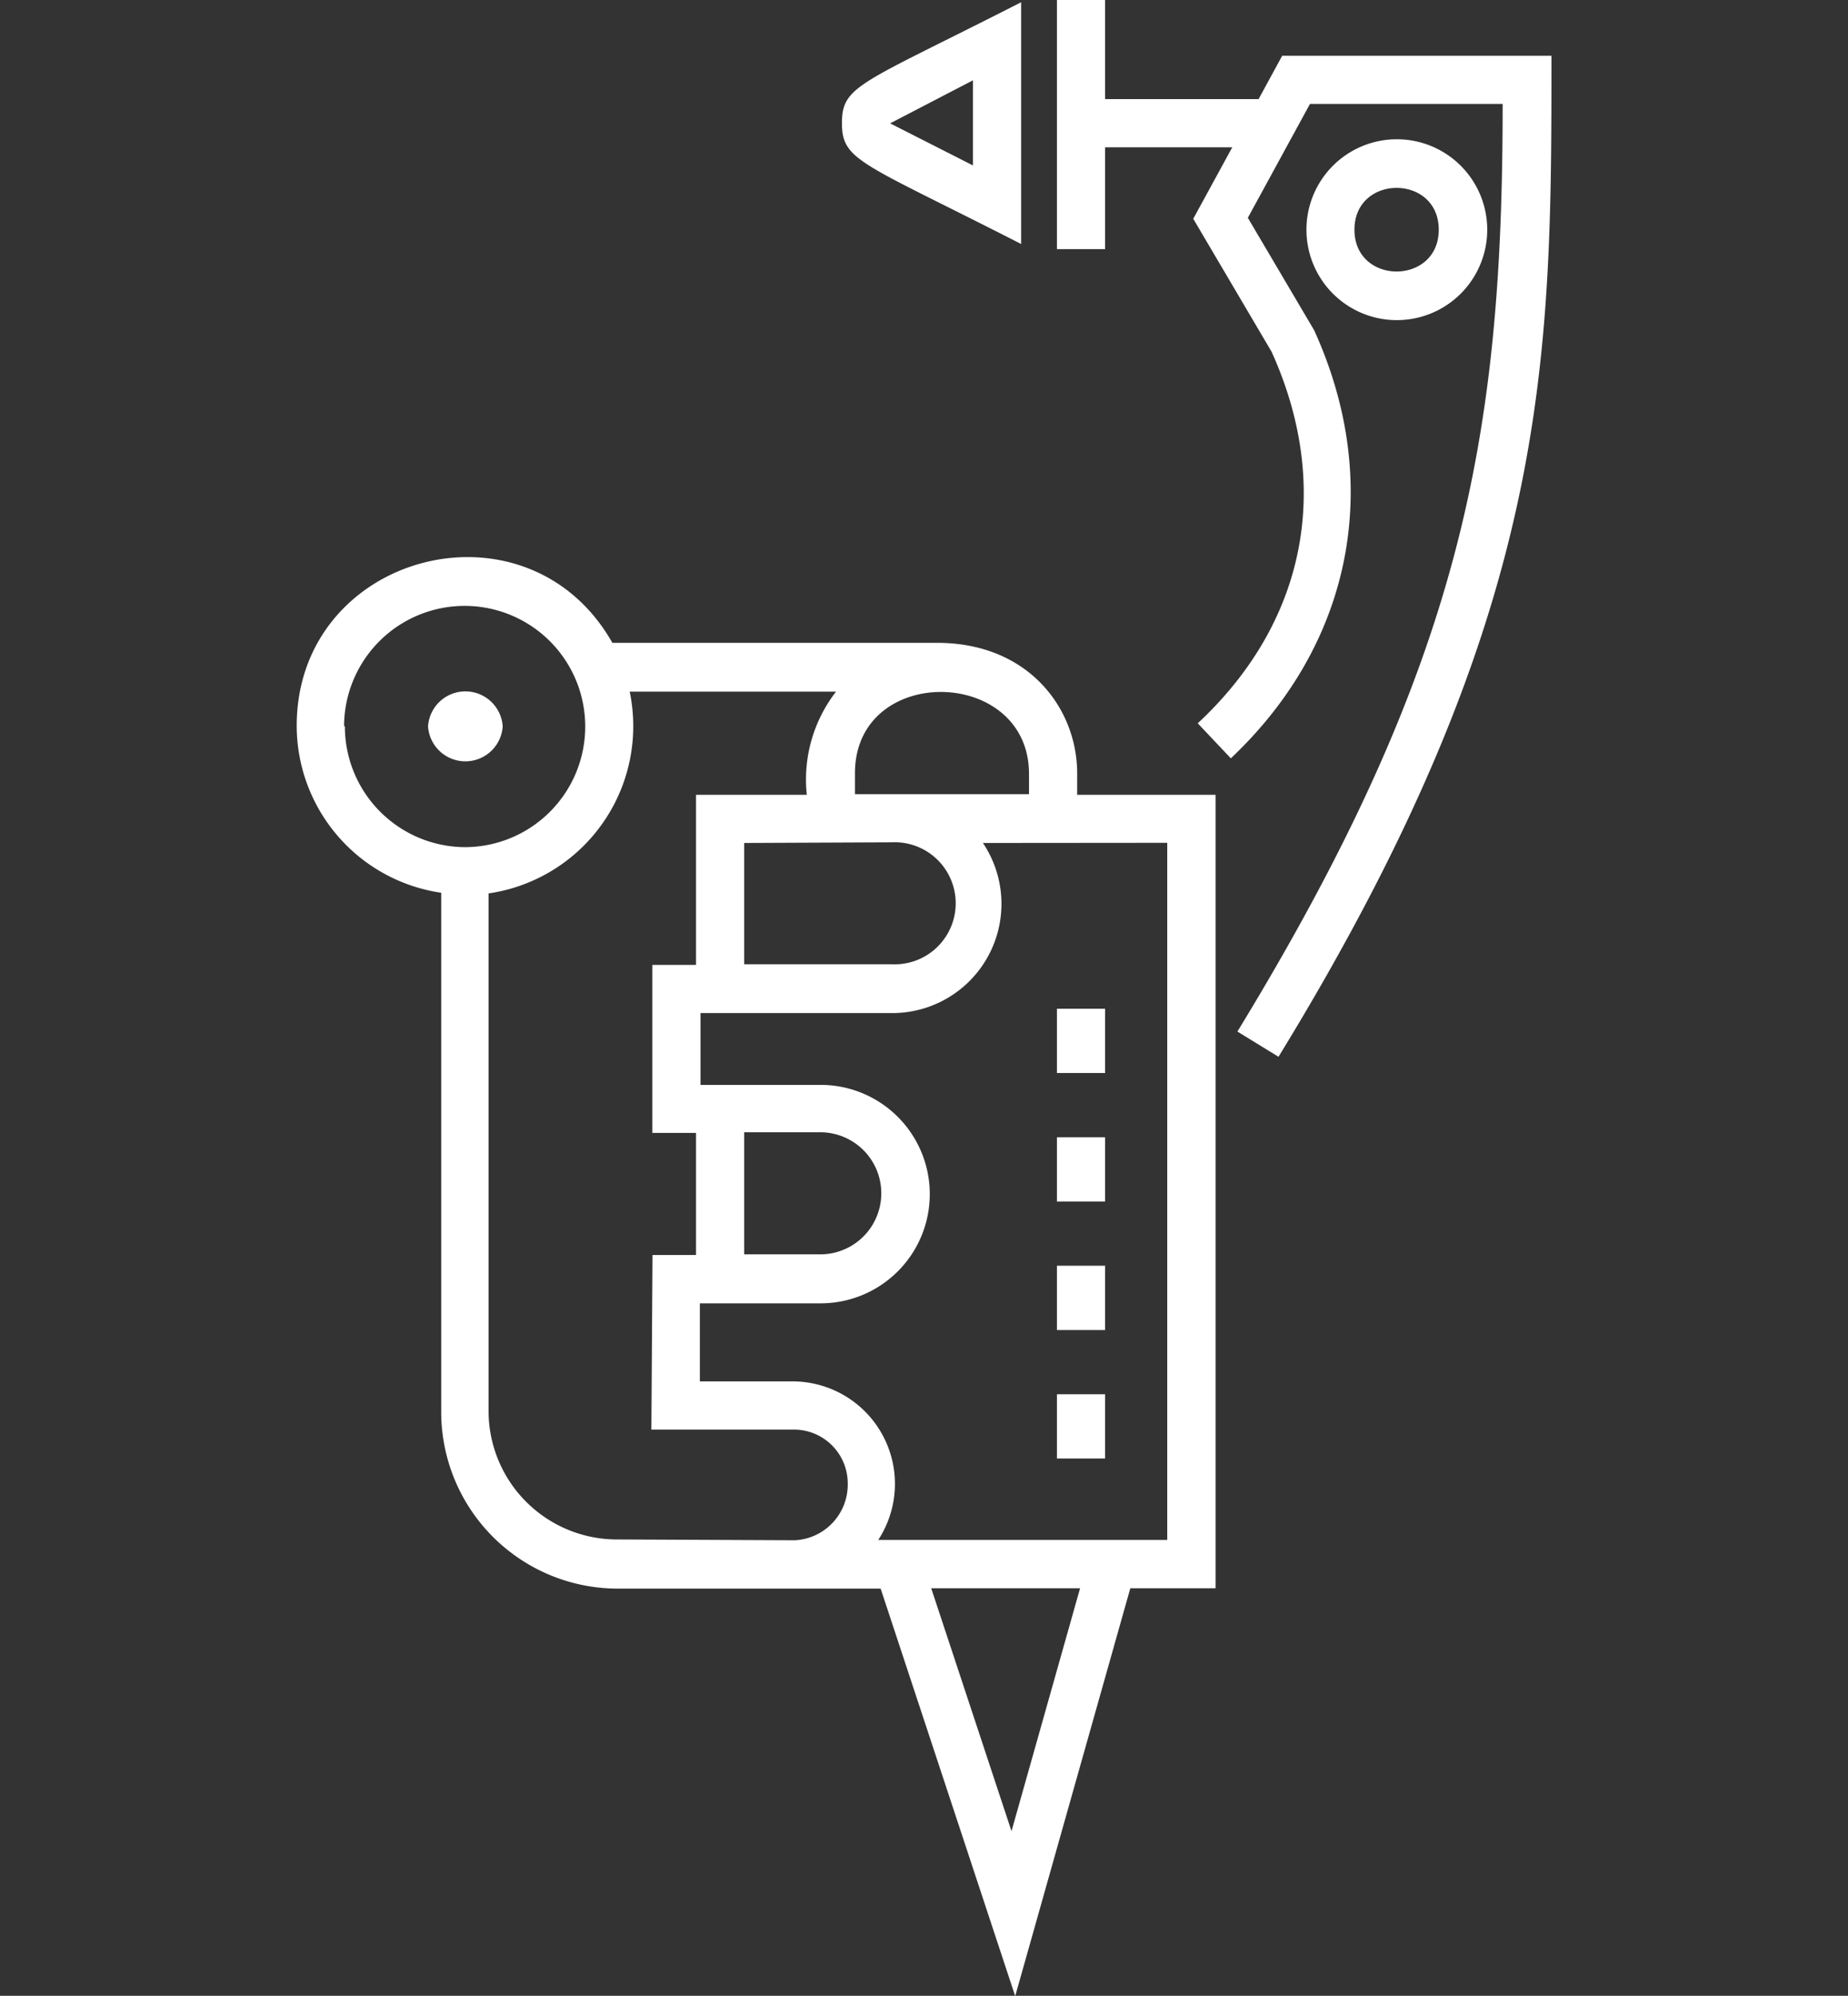 <svg id="Layer_1" data-name="Layer 1" xmlns="http://www.w3.org/2000/svg" width="115.1" height="124.25" viewBox="0 0 115.1 124.25">
  <rect x="0" y="0" width="115.1" height="124.25" fill="#333333" stroke="none"/>
  <defs>
    <style>
      .cls-1 {
        fill: #fff;
      }
    </style>
  </defs>
  <path class="cls-1" d="M63.6,15.19V.14c-10,5.1-11.16,5.16-11.16,7.52S53.61,10.09,63.6,15.19ZM60.6,5V10.3L55.44,7.68Zm6.49,43.14c0-4-3-8.12-8.73-8.12H38.14c-5.32-9.39-19.66-5.59-19.66,5.17a10.52,10.52,0,0,0,9,10.39V87.9a11,11,0,0,0,11,11H54.85l8.38,25.37L70.4,98.88h5.31V49.48H67.09Zm-3,0v1.3H53.25v-1.3C53.25,41.29,64.09,41.48,64.09,48.18Zm-13,22.35a3.8,3.8,0,0,1,0,7.6H46.35v-7.6Zm4.44-18.05a3.8,3.8,0,1,1,0,7.59H46.35V52.48Zm-34.1-7.25A7.51,7.51,0,1,1,29,52.74,7.52,7.52,0,0,1,21.48,45.23Zm17,50.65a8,8,0,0,1-8-8V55.62a10.52,10.52,0,0,0,8.79-12.56H52.07a8.94,8.94,0,0,0-1.82,6.42h-6.9V60.07H40.63V70.53h2.72v7.6H40.64L40.57,89h8.89a3.35,3.35,0,0,1,3.34,3.34,3.47,3.47,0,0,1-3.3,3.55ZM63,114,58,98.88h9.27Zm9.7-61.53v43.4h-18A6.38,6.38,0,0,0,49.46,86H43.59l0-4.86h7.52a6.8,6.8,0,0,0,0-13.6H43.63V63.07H55.58a6.8,6.8,0,0,0,5.64-10.59ZM87,8.67a5.63,5.63,0,1,0,5.63,5.63A5.63,5.63,0,0,0,87,8.67ZM84.36,14.3c0-3.47,5.25-3.47,5.25,0S84.36,17.77,84.36,14.3ZM96.63,3.47c0,19.06,0,34.59-17,62.32l-2.56-1.57c14-22.93,16.52-37,16.52-57.75h-12l-3.87,7.09,4.13,7c4.34,9.53,2.4,19.49-5.19,26.65l-2.06-2.18C81.35,38.74,83,30.3,79.2,21.9l-4.88-8.28,2.43-4.45H68.83v6.34h-3V0h3V6.17h9.56l1.47-2.7ZM68.83,74.8h-3v-4h3Zm0,16h-3v-4h3Zm0-8h-3v-4h3Zm0-16h-3v-4h3ZM26.66,45.22a2.33,2.33,0,0,1,4.65,0A2.33,2.33,0,0,1,26.66,45.22Z"/>
</svg>
